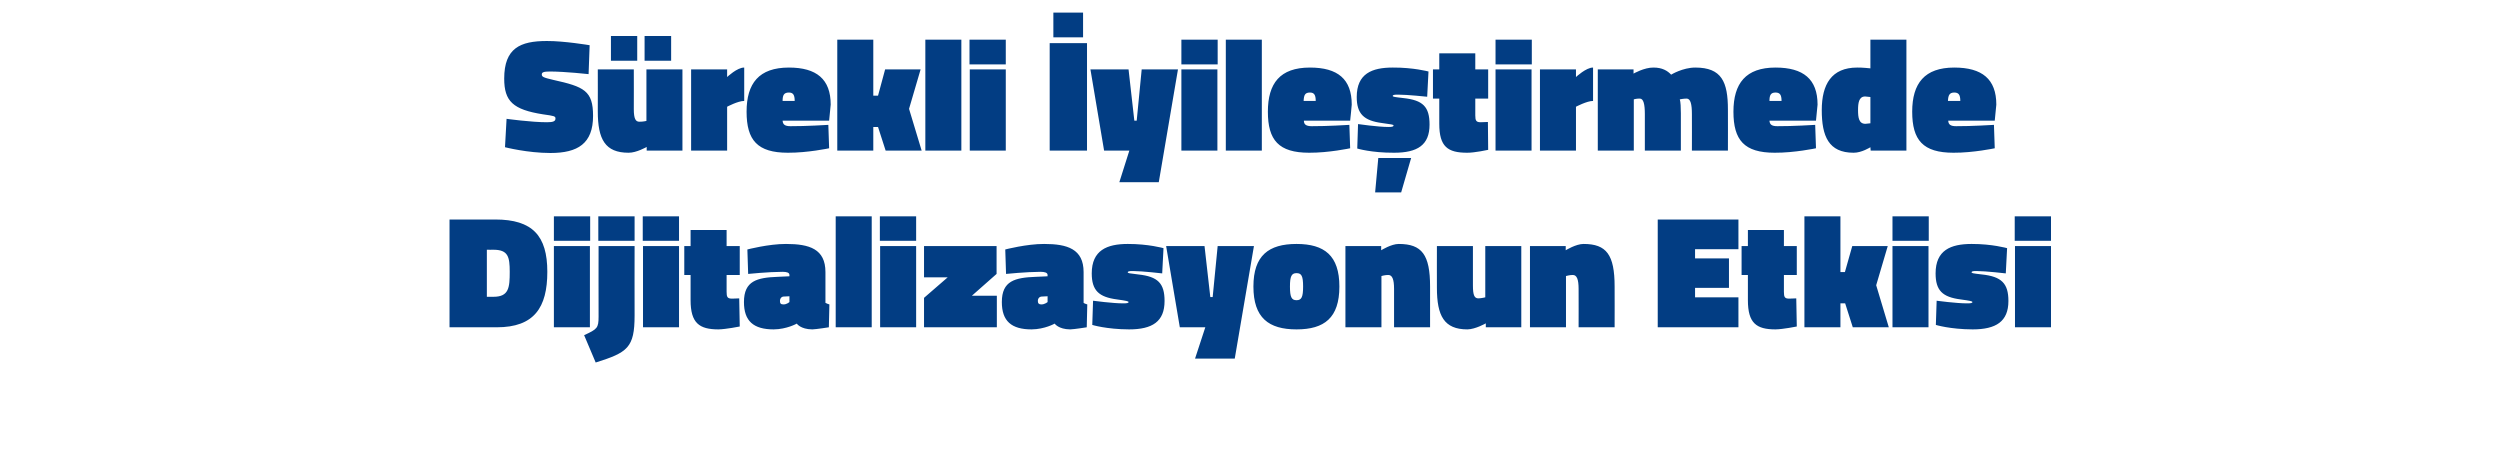 <?xml version="1.0" standalone="no"?><!DOCTYPE svg PUBLIC "-//W3C//DTD SVG 1.1//EN" "http://www.w3.org/Graphics/SVG/1.1/DTD/svg11.dtd"><svg xmlns="http://www.w3.org/2000/svg" version="1.1" width="951px" height="174.3px" viewBox="0 0 951 174.3">  <desc>S rekli yile tirmede Dijitalizasyonun Etkisi</desc>  <defs/>  <g id="Polygon189039">    <path d="M 171 124.5 L 171 83.5 C 171 83.5 188.36 83.48 188.4 83.5 C 202.6 83.5 208.2 89.7 208.2 103.4 C 208.2 117 203.2 124.5 189 124.5 C 188.97 124.47 171 124.5 171 124.5 Z M 187.7 95 C 187.75 95.04 185.2 95 185.2 95 L 185.2 112.9 C 185.2 112.9 187.75 112.9 187.7 112.9 C 193.6 112.9 193.9 109.4 193.9 103.4 C 193.9 97.7 193.3 95 187.7 95 Z M 210.7 93.6 L 224.4 93.6 L 224.4 124.5 L 210.7 124.5 L 210.7 93.6 Z M 210.7 82.3 L 224.5 82.3 L 224.5 91.6 L 210.7 91.6 L 210.7 82.3 Z M 227.6 82.3 L 241.4 82.3 L 241.4 91.6 L 227.6 91.6 L 227.6 82.3 Z M 227.7 93.6 L 241.4 93.6 C 241.4 93.6 241.36 120 241.4 120 C 241.4 132.3 238.7 134.1 226.6 137.9 C 226.6 137.9 222.2 127.5 222.2 127.5 C 227.2 125.2 227.7 124.8 227.7 120.4 C 227.66 120.43 227.7 93.6 227.7 93.6 Z M 244.6 93.6 L 258.3 93.6 L 258.3 124.5 L 244.6 124.5 L 244.6 93.6 Z M 244.5 82.3 L 258.3 82.3 L 258.3 91.6 L 244.5 91.6 L 244.5 82.3 Z M 276.4 111 C 276.4 113 276.7 113.6 278.5 113.6 C 279.68 113.58 281.2 113.5 281.2 113.5 L 281.4 124.2 C 281.4 124.2 276.13 125.26 273.3 125.3 C 266 125.3 262.7 122.9 262.7 114.2 C 262.73 114.19 262.7 104.6 262.7 104.6 L 260.3 104.6 L 260.3 93.6 L 262.7 93.6 L 262.7 87.5 L 276.4 87.5 L 276.4 93.6 L 281.4 93.6 L 281.4 104.6 L 276.4 104.6 C 276.4 104.6 276.43 111.01 276.4 111 Z M 314 115.2 C 314.3 115.4 315.1 115.7 315.5 115.8 C 315.5 115.84 315.3 124.5 315.3 124.5 C 315.3 124.5 310.54 125.26 309 125.3 C 304.49 125.26 303.1 123.1 303.1 123.1 C 303.1 123.1 299.29 125.26 294.3 125.3 C 286.6 125.3 283 122.1 283 114.9 C 283 106.8 288 105.6 295.9 105.3 C 295.92 105.32 300.3 105.1 300.3 105.1 C 300.3 105.1 300.33 104.58 300.3 104.6 C 300.3 103.7 299.3 103.4 297.7 103.4 C 292.25 103.42 284.6 104.2 284.6 104.2 L 284.3 94.9 C 284.3 94.9 292.37 92.78 299 92.8 C 307.9 92.8 314 94.7 314 103.5 C 314 103.5 314 115.2 314 115.2 Z M 298.2 112.8 C 297.3 112.8 296.7 113.5 296.7 114.5 C 296.7 115.4 297 115.8 298 115.8 C 299.29 115.84 300.3 114.9 300.3 114.9 L 300.3 112.7 C 300.3 112.7 298.25 112.78 298.2 112.8 Z M 317.9 82.3 L 331.6 82.3 L 331.6 124.5 L 317.9 124.5 L 317.9 82.3 Z M 334.8 93.6 L 348.5 93.6 L 348.5 124.5 L 334.8 124.5 L 334.8 93.6 Z M 334.7 82.3 L 348.5 82.3 L 348.5 91.6 L 334.7 91.6 L 334.7 82.3 Z M 351.5 93.6 L 379.1 93.6 L 379.1 104.2 L 369.7 112.5 L 379.2 112.5 L 379.2 124.5 L 351.5 124.5 L 351.5 113.3 L 360.5 105.5 L 351.5 105.5 L 351.5 93.6 Z M 412.2 115.2 C 412.4 115.4 413.2 115.7 413.6 115.8 C 413.63 115.84 413.4 124.5 413.4 124.5 C 413.4 124.5 408.68 125.26 407.1 125.3 C 402.62 125.26 401.2 123.1 401.2 123.1 C 401.2 123.1 397.42 125.26 392.4 125.3 C 384.7 125.3 381.1 122.1 381.1 114.9 C 381.1 106.8 386.1 105.6 394.1 105.3 C 394.06 105.32 398.5 105.1 398.5 105.1 C 398.5 105.1 398.46 104.58 398.5 104.6 C 398.5 103.7 397.4 103.4 395.8 103.4 C 390.39 103.42 382.7 104.2 382.7 104.2 L 382.4 94.9 C 382.4 94.9 390.51 92.78 397.2 92.8 C 406 92.8 412.2 94.7 412.2 103.5 C 412.2 103.5 412.2 115.2 412.2 115.2 Z M 396.4 112.8 C 395.4 112.8 394.8 113.5 394.8 114.5 C 394.8 115.4 395.2 115.8 396.1 115.8 C 397.42 115.84 398.5 114.9 398.5 114.9 L 398.5 112.7 C 398.5 112.7 396.38 112.78 396.4 112.8 Z M 442.1 104 C 442.1 104 434.53 103.12 431 103.1 C 429.6 103.1 429 103.2 429 103.6 C 429 103.9 429.5 104 433 104.4 C 440.5 105.2 443 107.8 443 114.5 C 443 122.3 438.4 125.3 429.5 125.3 C 420.83 125.26 415.5 123.6 415.5 123.6 L 415.8 114.4 C 415.8 114.4 423.4 115.41 427.2 115.4 C 428.7 115.4 429.3 115.3 429.3 114.9 C 429.3 114.6 428.5 114.4 424.9 113.9 C 418 113 415.3 110.5 415.3 104 C 415.3 95.2 421.1 92.8 429 92.8 C 436.85 92.78 442.6 94.4 442.6 94.4 L 442.1 104 Z M 443.6 93.6 L 458.2 93.6 L 460.4 113 L 461.3 113 L 463.2 93.6 L 477 93.6 L 469.7 136.4 L 454.6 136.4 L 458.5 124.5 L 448.8 124.5 L 443.6 93.6 Z M 509.5 109 C 509.5 120.9 503.8 125.3 493.2 125.3 C 482.6 125.3 476.8 120.9 476.8 109 C 476.8 97.2 482.6 92.8 493.2 92.8 C 503.8 92.8 509.5 97.2 509.5 109 Z M 495.7 109 C 495.7 105 495.1 103.9 493.2 103.9 C 491.3 103.9 490.7 105.1 490.7 109 C 490.7 113 491.3 114.2 493.2 114.2 C 495.1 114.2 495.7 113 495.7 109 Z M 511.8 124.5 L 511.8 93.6 L 525.4 93.6 L 525.4 95.2 C 525.4 95.2 529.25 92.78 532.1 92.8 C 540.9 92.8 544 96.9 544 109 C 543.99 108.99 544 124.5 544 124.5 L 530.3 124.5 C 530.3 124.5 530.28 109.91 530.3 109.9 C 530.3 106.2 529.6 104.6 528.1 104.6 C 526.92 104.58 525.5 105 525.5 105 L 525.5 124.5 L 511.8 124.5 Z M 578.7 93.6 L 578.7 124.5 L 565.2 124.5 L 565.2 123 C 565.2 123 561.25 125.26 558.2 125.3 C 549.3 125.3 546.6 120.1 546.6 109.5 C 546.57 109.54 546.6 93.6 546.6 93.6 L 560.3 93.6 C 560.3 93.6 560.27 108.62 560.3 108.6 C 560.3 112.4 560.9 113.5 562.4 113.5 C 563.7 113.45 565 113.1 565 113.1 L 565 93.6 L 578.7 93.6 Z M 582 124.5 L 582 93.6 L 595.6 93.6 L 595.6 95.2 C 595.6 95.2 599.5 92.78 602.4 92.8 C 611.1 92.8 614.2 96.9 614.2 109 C 614.24 108.99 614.2 124.5 614.2 124.5 L 600.5 124.5 C 600.5 124.5 600.54 109.91 600.5 109.9 C 600.5 106.2 599.8 104.6 598.3 104.6 C 597.17 104.58 595.7 105 595.7 105 L 595.7 124.5 L 582 124.5 Z M 630.6 83.5 L 661.3 83.5 L 661.3 94.8 L 644.8 94.8 L 644.8 98.3 L 657.7 98.3 L 657.7 109.5 L 644.8 109.5 L 644.8 113.1 L 661.3 113.1 L 661.3 124.5 L 630.6 124.5 L 630.6 83.5 Z M 678.6 111 C 678.6 113 678.9 113.6 680.6 113.6 C 681.81 113.58 683.3 113.5 683.3 113.5 L 683.5 124.2 C 683.5 124.2 678.26 125.26 675.4 125.3 C 668.1 125.3 664.9 122.9 664.9 114.2 C 664.87 114.19 664.9 104.6 664.9 104.6 L 662.5 104.6 L 662.5 93.6 L 664.9 93.6 L 664.9 87.5 L 678.6 87.5 L 678.6 93.6 L 683.5 93.6 L 683.5 104.6 L 678.6 104.6 C 678.6 104.6 678.57 111.01 678.6 111 Z M 686.4 124.5 L 686.4 82.3 L 700.1 82.3 L 700.1 103.5 L 701.8 103.5 L 704.6 93.6 L 718.1 93.6 L 713.7 108.5 L 718.5 124.5 L 704.8 124.5 L 701.9 115.4 L 700.1 115.4 L 700.1 124.5 L 686.4 124.5 Z M 719.9 93.6 L 733.6 93.6 L 733.6 124.5 L 719.9 124.5 L 719.9 93.6 Z M 719.9 82.3 L 733.7 82.3 L 733.7 91.6 L 719.9 91.6 L 719.9 82.3 Z M 763 104 C 763 104 755.46 103.12 751.9 103.1 C 750.5 103.1 750 103.2 750 103.6 C 750 103.9 750.4 104 753.9 104.4 C 761.4 105.2 764 107.8 764 114.5 C 764 122.3 759.3 125.3 750.4 125.3 C 741.76 125.26 736.4 123.6 736.4 123.6 L 736.7 114.4 C 736.7 114.4 744.33 115.41 748.2 115.4 C 749.7 115.4 750.3 115.3 750.3 114.9 C 750.3 114.6 749.5 114.4 745.8 113.9 C 738.9 113 736.3 110.5 736.3 104 C 736.3 95.2 742 92.8 750 92.8 C 757.79 92.78 763.5 94.4 763.5 94.4 L 763 104 Z M 766.5 93.6 L 780.2 93.6 L 780.2 124.5 L 766.5 124.5 L 766.5 93.6 Z M 766.4 82.3 L 780.2 82.3 L 780.2 91.6 L 766.4 91.6 L 766.4 82.3 Z " stroke="none" fill="#023d83"/>  </g>  <g id="Polygon189038">    <path d="M 223.9 28.2 C 223.9 28.2 215.26 27.24 209.3 27.2 C 206.8 27.2 206.1 27.5 206.1 28.3 C 206.1 29.2 206.6 29.5 210.5 30.4 C 222.2 33 225.6 34.5 225.6 44.1 C 225.6 54.6 219.8 58.2 209.4 58.2 C 200.64 58.2 192.1 56 192.1 56 L 192.7 45.2 C 192.7 45.2 202.11 46.51 208.1 46.5 C 210.5 46.5 211.3 46.1 211.3 45.1 C 211.3 44.2 210.9 44.1 206.6 43.5 C 195.1 41.7 191.8 38.5 191.8 29.9 C 191.8 18.3 197.9 15.6 208 15.6 C 214.59 15.56 224.3 17.2 224.3 17.2 L 223.9 28.2 Z M 259.6 26.4 L 259.6 57.3 L 246 57.3 L 246 55.9 C 246 55.9 242.12 58.14 239.1 58.1 C 230.2 58.1 227.4 53 227.4 42.4 C 227.44 42.41 227.4 26.4 227.4 26.4 L 241.1 26.4 C 241.1 26.4 241.14 41.5 241.1 41.5 C 241.1 45.2 241.8 46.3 243.2 46.3 C 244.56 46.33 245.9 46 245.9 46 L 245.9 26.4 L 259.6 26.4 Z M 245.2 13.7 L 255.3 13.7 L 255.3 23.1 L 245.2 23.1 L 245.2 13.7 Z M 232.4 13.7 L 242.4 13.7 L 242.4 23.1 L 232.4 23.1 L 232.4 13.7 Z M 276.6 57.3 L 262.9 57.3 L 262.9 26.4 L 276.6 26.4 L 276.6 29.3 C 276.6 29.3 280.43 25.65 283.1 25.7 C 283.1 25.7 283.1 38.4 283.1 38.4 C 280.74 38.38 276.6 40.6 276.6 40.6 L 276.6 57.3 Z M 315.1 47.5 L 315.4 56.4 C 315.4 56.4 307.27 58.14 299.7 58.1 C 288.1 58.1 284 53.3 284 42.5 C 284 31.7 288.7 25.7 300.1 25.7 C 310.6 25.7 316 30.1 316 39.8 C 316.02 39.85 315.4 45.9 315.4 45.9 C 315.4 45.9 297.73 45.9 297.7 45.9 C 297.8 47.4 298.6 48 300.7 48 C 306.35 48.04 315.1 47.5 315.1 47.5 Z M 302.3 38.4 C 302.3 36.1 301.7 35.2 300.1 35.2 C 298.2 35.2 297.7 36.2 297.7 38.4 C 297.7 38.4 302.3 38.4 302.3 38.4 Z M 318.5 57.3 L 318.5 15.1 L 332.2 15.1 L 332.2 36.4 L 334 36.4 L 336.7 26.4 L 350.2 26.4 L 345.8 41.4 L 350.6 57.3 L 336.9 57.3 L 334 48.3 L 332.2 48.3 L 332.2 57.3 L 318.5 57.3 Z M 352 15.1 L 365.7 15.1 L 365.7 57.3 L 352 57.3 L 352 15.1 Z M 368.9 26.4 L 382.6 26.4 L 382.6 57.3 L 368.9 57.3 L 368.9 26.4 Z M 368.8 15.1 L 382.6 15.1 L 382.6 24.5 L 368.8 24.5 L 368.8 15.1 Z M 399.3 16.4 L 413.5 16.4 L 413.5 57.3 L 399.3 57.3 L 399.3 16.4 Z M 400.7 4.8 L 412 4.8 L 412 14.2 L 400.7 14.2 L 400.7 4.8 Z M 414.8 26.4 L 429.3 26.4 L 431.5 45.9 L 432.4 45.9 L 434.3 26.4 L 448.1 26.4 L 440.8 69.3 L 425.8 69.3 L 429.6 57.3 L 420 57.3 L 414.8 26.4 Z M 449.4 26.4 L 463.1 26.4 L 463.1 57.3 L 449.4 57.3 L 449.4 26.4 Z M 449.4 15.1 L 463.2 15.1 L 463.2 24.5 L 449.4 24.5 L 449.4 15.1 Z M 466.3 15.1 L 480 15.1 L 480 57.3 L 466.3 57.3 L 466.3 15.1 Z M 513.3 47.5 L 513.6 56.4 C 513.6 56.4 505.5 58.14 498 58.1 C 486.4 58.1 482.3 53.3 482.3 42.5 C 482.3 31.7 486.9 25.7 498.3 25.7 C 508.9 25.7 514.2 30.1 514.2 39.8 C 514.25 39.85 513.6 45.9 513.6 45.9 C 513.6 45.9 495.96 45.9 496 45.9 C 496 47.4 496.9 48 499 48 C 504.58 48.04 513.3 47.5 513.3 47.5 Z M 500.5 38.4 C 500.5 36.1 499.9 35.2 498.3 35.2 C 496.4 35.2 496 36.2 495.9 38.4 C 495.9 38.4 500.5 38.4 500.5 38.4 Z M 524.3 60.1 L 536.8 60.1 L 533 73.2 L 523.1 73.2 L 524.3 60.1 Z M 542.9 36.8 C 542.9 36.8 535.34 35.99 531.8 36 C 530.4 36 529.8 36.1 529.8 36.5 C 529.8 36.8 530.3 36.9 533.8 37.3 C 541.3 38.1 543.8 40.6 543.8 47.4 C 543.8 55.2 539.2 58.1 530.3 58.1 C 521.63 58.14 516.3 56.5 516.3 56.5 L 516.6 47.2 C 516.6 47.2 524.2 48.29 528.1 48.3 C 529.5 48.3 530.1 48.2 530.1 47.7 C 530.1 47.4 529.3 47.3 525.7 46.8 C 518.8 45.9 516.1 43.3 516.1 36.9 C 516.1 28 521.9 25.7 529.8 25.7 C 537.66 25.65 543.4 27.2 543.4 27.2 L 542.9 36.8 Z M 561.2 43.9 C 561.2 45.8 561.5 46.5 563.2 46.5 C 564.44 46.45 566 46.4 566 46.4 L 566.1 57 C 566.1 57 560.89 58.14 558.1 58.1 C 550.7 58.1 547.5 55.8 547.5 47.1 C 547.49 47.06 547.5 37.5 547.5 37.5 L 545.1 37.5 L 545.1 26.4 L 547.5 26.4 L 547.5 20.3 L 561.2 20.3 L 561.2 26.4 L 566.1 26.4 L 566.1 37.5 L 561.2 37.5 C 561.2 37.5 561.19 43.88 561.2 43.9 Z M 568.9 26.4 L 582.6 26.4 L 582.6 57.3 L 568.9 57.3 L 568.9 26.4 Z M 568.9 15.1 L 582.7 15.1 L 582.7 24.5 L 568.9 24.5 L 568.9 15.1 Z M 599.5 57.3 L 585.8 57.3 L 585.8 26.4 L 599.5 26.4 L 599.5 29.3 C 599.5 29.3 603.4 25.65 606 25.7 C 606 25.7 606 38.4 606 38.4 C 603.7 38.38 599.5 40.6 599.5 40.6 L 599.5 57.3 Z M 607.8 57.3 L 607.8 26.4 L 621.4 26.4 L 621.4 28 C 621.4 28 625.47 25.65 629 25.7 C 632.3 25.7 634.3 26.9 635.7 28.4 C 635.7 28.4 640.1 25.7 644.9 25.7 C 654.9 25.7 657.3 31.1 657.3 41.7 C 657.34 41.74 657.3 57.3 657.3 57.3 L 643.6 57.3 C 643.6 57.3 643.64 43.39 643.6 43.4 C 643.6 39.7 643.1 37.5 641.6 37.5 C 640.4 37.5 639 37.8 639 37.8 C 639.3 38.7 639.4 41 639.4 43.1 C 639.42 43.15 639.4 57.3 639.4 57.3 L 625.7 57.3 C 625.7 57.3 625.72 43.39 625.7 43.4 C 625.7 39.7 625.2 37.5 623.8 37.5 C 622.54 37.46 621.5 37.8 621.5 37.8 L 621.5 57.3 L 607.8 57.3 Z M 690.5 47.5 L 690.8 56.4 C 690.8 56.4 682.67 58.14 675.1 58.1 C 663.5 58.1 659.4 53.3 659.4 42.5 C 659.4 31.7 664.1 25.7 675.4 25.7 C 686 25.7 691.4 30.1 691.4 39.8 C 691.41 39.85 690.8 45.9 690.8 45.9 C 690.8 45.9 673.12 45.9 673.1 45.9 C 673.2 47.4 674 48 676.1 48 C 681.75 48.04 690.5 47.5 690.5 47.5 Z M 677.7 38.4 C 677.7 36.1 677.1 35.2 675.4 35.2 C 673.6 35.2 673.1 36.2 673.1 38.4 C 673.1 38.4 677.7 38.4 677.7 38.4 Z M 725.2 57.3 L 711.6 57.3 L 711.5 56 C 711.5 56 708.16 58.14 705.1 58.1 C 695.6 58.1 693 51.8 693 41.9 C 693 32.1 696.7 25.7 706.5 25.7 C 708.22 25.65 711.5 26 711.5 26 L 711.5 15.1 L 725.2 15.1 L 725.2 57.3 Z M 711.5 46.9 L 711.5 36.9 C 711.5 36.9 710.11 36.73 709.5 36.7 C 707.1 36.7 706.8 39.2 706.8 41.9 C 706.8 44.7 707.1 47.1 709.6 47.1 C 709.99 47.06 711.5 46.9 711.5 46.9 Z M 758.5 47.5 L 758.8 56.4 C 758.8 56.4 750.65 58.14 743.1 58.1 C 731.5 58.1 727.4 53.3 727.4 42.5 C 727.4 31.7 732.1 25.7 743.4 25.7 C 754 25.7 759.4 30.1 759.4 39.8 C 759.4 39.85 758.8 45.9 758.8 45.9 C 758.8 45.9 741.11 45.9 741.1 45.9 C 741.2 47.4 742 48 744.1 48 C 749.73 48.04 758.5 47.5 758.5 47.5 Z M 745.7 38.4 C 745.7 36.1 745.1 35.2 743.4 35.2 C 741.6 35.2 741.1 36.2 741 38.4 C 741 38.4 745.7 38.4 745.7 38.4 Z " stroke="none" fill="#023d83"/>  </g></svg>